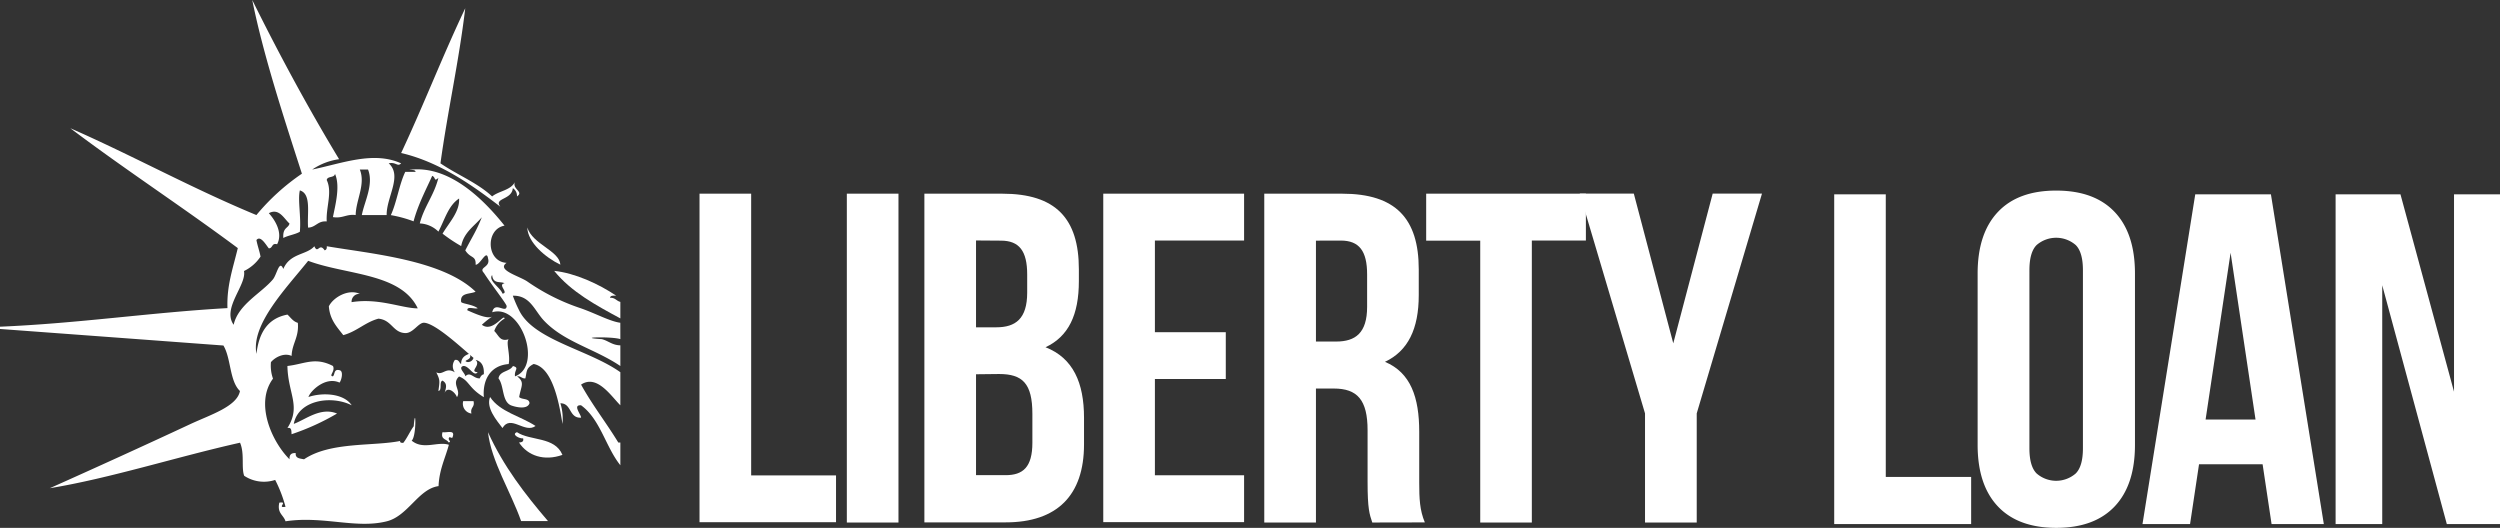 <svg xmlns="http://www.w3.org/2000/svg" viewBox="0 0 693.76 146.48"><rect x="0" y="0" width="693.76" height="146.48" fill="#333333" stroke="none"/><defs><style>.cls-1{fill:#fff;}</style></defs><g id="Layer_2" data-name="Layer 2"><g id="Square_Dark" data-name="Square Dark"><path class="cls-1" d="M194.12,53.75h14.33v78.17H232v13H194.12V53.75Z"/><path class="cls-1" d="M235,53.75h14.33V145H235Z"/><path class="cls-1" d="M299.39,74.73V78c0,9.37-2.87,15.37-9.25,18.36,7.68,3,10.68,9.91,10.68,19.55v7.42c0,14.08-7.42,21.63-21.76,21.63H256.52V53.75h21.63C293,53.75,299.39,60.66,299.39,74.73Zm-28.54-8v24.1h5.61c5.34,0,8.59-2.34,8.59-9.64V76.16c0-6.51-2.21-9.38-7.29-9.38Zm0,37.13v28h8.21c4.82,0,7.43-2.21,7.43-9v-8c0-8.47-2.74-11.07-9.25-11.07Z"/><path class="cls-1" d="M320.49,92.18h19.67v13H320.49v26.71h24.75v13H306.16V53.75h39.08v13H320.49Z"/><path class="cls-1" d="M380.81,145c-.78-2.34-1.3-3.78-1.3-11.21V119.41c0-8.47-2.87-11.59-9.38-11.59h-4.95V145H350.84V53.75h21.63c14.85,0,21.24,6.91,21.24,21v7.16c0,9.38-3,15.5-9.38,18.5,7.17,3,9.51,9.9,9.51,19.41v14.07c0,4.43.13,7.69,1.56,11.08ZM365.18,66.78v28h5.6c5.34,0,8.6-2.35,8.6-9.64v-9c0-6.51-2.22-9.38-7.3-9.38Z"/><path class="cls-1" d="M395.79,53.75h44.3v13h-15V145H410.77V66.78h-15v-13Z"/><path class="cls-1" d="M456.5,114.72l-18.11-61h15l10.95,41.56,10.94-41.56h13.68l-18.11,61V145H456.5V114.72Z"/><path class="cls-1" d="M146.33,63.12c.08,4.12,5,8.33,9.18,10.33C155.21,69.53,147.76,67.81,146.33,63.12Z"/><path class="cls-1" d="M172.15,88.36V83.78c-1.09-.25-1.44-1.24-2.87-1.15.1-.67.91-.62,1.72-.57-4.8-3.26-11.49-6.31-17.21-6.89C158.52,81,165.32,84.67,172.15,88.36Z"/><path class="cls-1" d="M92.39,104.43c-1.28-.08.74-1.44,0-2.87-5-2.61-8-.5-12.63,0,.13,7.65,3.87,11.14,0,17.22,1.22-.27,1.09.82,1.15,1.72a66.43,66.43,0,0,0,12.62-5.74c-4.55-1.87-8.68,1.64-12,2.87,1.2-6.54,10.29-8.06,16.07-5.16-2.21-3.35-8.14-3.61-12-2.3.44-1.55,4.64-5.81,8.61-4,.45-.39,1.27-3.2,0-3.44C92.57,102.32,93,103.9,92.39,104.43Z"/><path class="cls-1" d="M131.41,111.32h-2.87a2.75,2.75,0,0,0,2.29,3.44C130.42,113,131.82,113.07,131.41,111.32Z"/><path class="cls-1" d="M143.46,119.93c-1.68.63.73,1.86,1.72,1.72.21,1-.45,1.08-1.15,1.15,2.41,3.7,7,5.23,12.05,3.43C153.94,121.09,147.17,122.41,143.46,119.93Z"/><path class="cls-1" d="M135.42,119.93c.91,8.08,6.35,16.59,9.19,24.67h7.46C145.72,137.17,139.71,129.41,135.42,119.93Z"/><path class="cls-1" d="M0,90.66c21.84-.92,41.6-3.93,63.12-5.16-.21-6.26,1.45-10.75,2.87-16.65C50.75,57.5,34.64,47,19.51,35.58c17.54,7.7,33.78,16.71,51.64,24.1A60.6,60.6,0,0,1,83.78,48.2C78.84,32.86,73.07,15.3,70,0c7.54,15.21,15.53,30,24.1,44.18a17.48,17.48,0,0,0-7.46,2.87c8.3-1.71,17-5.2,24.67-1.72-1,1.07-1.45-.47-3.44,0,3.87,3.45-.65,9.4-.57,14.35h-6.89c.7-3.71,3.36-8.49,1.72-12.63H99.85c1.66,4.1-1.07,8.4-1.15,12.63-2.62-.33-3.57,1-6.31.57.62-3.22,2.1-8.59.57-12-.16,1.18-2.14.54-2.29,1.72,1.62,3.34-.25,7.65,0,11.48-2.52-.22-3,1.64-5.17,1.72-.33-3.88,1-9.36-2.29-10.33-.62,2.62.39,7.31,0,11.48-1.34.77-3.26,1-4.59,1.72-.2-3,1.38-2.62,1.72-4-1.58-1.44-2.92-4.38-5.74-2.88,1.62,1.78,4,5.39,2.3,8.62-1.57-.43-1.16,1.13-2.3,1.14-.73-.84-2.3-3.77-3.44-2.3.3,1.61.84,3,1.14,4.59a11.56,11.56,0,0,1-4.59,4c.76,3.88-6.15,10.33-2.87,14.92,1.26-5.68,7.75-8.81,10.91-12.62,1.09-1.32,1.76-5.59,2.87-2.87,1.88-4.46,6.52-3.84,8.61-6.31,1,2.31,1.34-1.13,2.86,1.14.45-.12.67-.48.58-1.14,12.1,2.07,32.18,3.76,41.31,12.62-1.55.74-4.4.19-4,2.87.45.51,3.16.64,4.59,1.72-.84.31-3-.67-2.87.57,2.49,1.1,5.65,2.48,6.89,1.73a23.82,23.82,0,0,0-2.87,2.29c3,2.27,6.14-3.26,6.31-1.72a6.19,6.19,0,0,0-2.87,3.44c1.32,1.33,1.58,3,4,2.3-.84.87.54,4.39,0,6.88-5.3.41-7.27,4.68-6.89,9.18-4.32-2.58-4-4.62-6.88-5.73-2.2,2.06.67,3.8-.58,5.73-.55-1.48-2.68-3.11-3.44-1.14.44-1.47.84-2.64-.58-3.45-1,.35,0,2.72-1.14,2.87.41-2.85.46-3.06-.58-5.16,1.92.94,2.6-1.59,5.17,0a2.84,2.84,0,0,1,0-3.45c1.13-.17,1.14.78,1.72,1.15,0-1.72,1-2.41,2.3-2.87,1.16,1.84-2.27,1.8-.58,2.3a1.58,1.58,0,0,0,1.72-1.15c-2.91-2.44-10.58-9.67-13.77-9.75-1.53,0-3,2.93-5.16,2.87-3.44-.11-3.7-3.64-7.46-4C101.3,89.44,99,92,95.26,93c-1.75-2.27-3.74-4.3-4-8,1.2-2.45,5.38-4.93,8.6-3.45a2.15,2.15,0,0,0-2.29,2.3c7.54-1.22,14,1.73,18.36,1.72-4.68-9.85-19.85-9.22-30.41-13.19-6,7.51-15.92,17.63-14.35,25.82.67-5.84,3.13-9.88,8.61-10.9.89.83,1.54,1.9,2.87,2.29.37,4-1.6,5.68-1.73,9.18-2-.93-4.47.26-5.73,1.72a10.7,10.7,0,0,0,.57,4.59c-5.1,6.83-.34,17.48,4.59,22.38-.1-1.25.47-1.82,1.72-1.72-.17,1.51,1.2,1.48,2.3,1.72,7.36-5,19.66-3.54,27-5.16-.6,0-.45.74.57.57,1.09-1.4,1.82-3.15,2.87-4.59.53-6.51.86,2.75-.57,4,3.24,2.68,7.24.12,10.32,1.15-1,3.73-2.67,6.88-2.86,11.47-5.56.74-8.46,8.27-14.35,9.76-8.58,2.17-17.66-1.58-28.12,0-.53-1.77-2.38-2.21-1.72-5.17,2.6-.43-.87,1.58,1.72,1.15a36.71,36.71,0,0,0-2.87-7.46,9.92,9.92,0,0,1-8.6-1.15c-.84-2.26.16-6.18-1.15-9.18-17.51,3.92-36,9.87-52.79,12.63,11.78-5.26,26.13-11.78,39-17.79,5.59-2.61,12.94-4.87,13.77-9.18-2.93-2.81-2.43-9-4.59-12.63q-31-2.3-62-4.59C0,91,0,90.85,0,90.66Zm132.55,12.63c-1.1,1.43-2.34-1.83-4-1.73-1.56.53.58,2,.57,2.87,1.44-1.44,2.26.66,4,.57.25-.5.5-1,1.14-1.14.13-2.23-.6-3.6-2.29-4C133.62,101.37,130.05,103.11,132.55,103.29Z"/><path class="cls-1" d="M172.15,94.11c-2.38-.8-12.82-.48-5.17,0,1.84.45,2.9,1.69,5.17,1.72v5.74c-7.12-4.81-15.6-6.65-21.23-12.63-2.61-2.77-3.78-7-8.61-6.88a36,36,0,0,0,1.72,4C148,94.37,163.3,97,172.15,103.29v9.18c-2.58-2.56-6.5-8.69-10.9-5.74,3.13,5.67,7,10.6,10.33,16.07h.57v6.31c-4.09-5.1-5.58-12.78-10.9-16.64-2.45-.16,0,2.51,0,3.44-3.43.17-2.55-4-5.74-4a14.5,14.5,0,0,1,.58,5.74c-1.05-6.8-3-15.7-8-16.64-2.16,1.1-1.85,2.06-2.3,4-1,.08-1.21-.7-2.29-.57,2.22,1.71,1.1,2.68.57,5.74.74.8,2.81.25,2.87,1.72-.6,1.81-3.68,1.13-5.16.58-2.52-1.12-1.86-5.42-3.44-7.47.32-2.15,3.13-1.83,4-3.44,1.93.53.29,1.07.58,2.87,7.77-2.9,1.66-20.24-6.32-17.79.68-3.23,3.9.54,4-1.72-.2-.84-4-5.6-6.31-9.18-1.6-1.66,1.88-1.48,1.15-4-.38-2.73-2.12,1.72-3.45,1.72.12-2.66-1.44-1.68-2.87-4,2-3.9,3-5.21,4.59-9.18-2.1,2.48-5,4.18-5.73,8a42.26,42.26,0,0,1-5.17-3.45c1.88-3.16,4.81-6.13,4.59-9.75-3,1.95-4,5.93-5.74,9.18A7.87,7.87,0,0,0,116.49,62c1.22-4.72,4-7.86,5.16-12.63-1.32,1.14-.63-.14-1.72-.57-1.3,3-3.92,7.85-5.16,12.62a34.21,34.21,0,0,0-6.31-1.72c1.68-3.67,2.29-8.42,4-12h2.87c-.09-.67-1-.48-1.72-.57,10.93-1.42,20.5,8.08,26.4,15.49-5.32.93-5.09,10,.57,10.32-2.88,2,3.52,3.65,5.74,5.17a57.66,57.66,0,0,0,14.92,7.46c4.34,1.54,8,3.6,10.9,4ZM136.57,76.32c-1.18,1.59,2.28,3.44,2.87,5.16,1.91-.18-1.51-2.5.58-2.87C138.9,78,136.83,78.92,136.57,76.32Z"/><path class="cls-1" d="M129.11,2.29c-6.23,13.09-11.61,27-17.79,40.17,11.23,2.61,20.77,9.75,27.55,14.92-2-2.48,3.19-1.83,3.44-5.17a2.54,2.54,0,0,1,1.15,2.3c2-1.31-1.36-2-.58-4-1.13,2.31-4.43,2.46-6.31,4-4.06-3.78-9.69-6-14.34-9.18C124.24,30.71,127.34,17.16,129.11,2.29Z"/><path class="cls-1" d="M136,110.17c-1.21,3,1.86,6.54,3.44,8.61,2.27-3.86,6.19,1.64,9.18-.57C144.48,115.47,138.72,114.33,136,110.17Z"/><path class="cls-1" d="M124.52,121.65c.2-.9,1,.5,1.15-.57.59-1.93-1.79-.9-2.87-1.15-.61,2.14,1.21,1.85,1.72,2.87C125.36,122.54,124.46,122.29,124.52,121.65Z"/><path class="cls-1" d="M508.93,53.93h14.38v78.43H547v13.07h-38V53.93Z"/><path class="cls-1" d="M548.8,75.89q0-11.1,5.62-17.06t16.21-5.94q10.57,0,16.2,5.94t5.63,17.06v47.58q0,11.11-5.63,17.06t-16.2,5.95q-10.59,0-16.21-5.95t-5.62-17.06Zm14.37,48.5q0,5,2,7a8.26,8.26,0,0,0,10.85,0q2-2,2-7V75q0-5-2-7a8.29,8.29,0,0,0-10.85,0q-2,2-2,7Z"/><path class="cls-1" d="M644.87,145.43h-14.5l-2.49-16.6H610.24l-2.49,16.6h-13.2l14.64-91.5h21Zm-32.81-29h13.86L619,70.14Z"/><path class="cls-1" d="M661.08,79.16v66.27H648.14V53.93h18L681,108.7V53.93h12.81v91.5H679Z"/></g></g></svg>